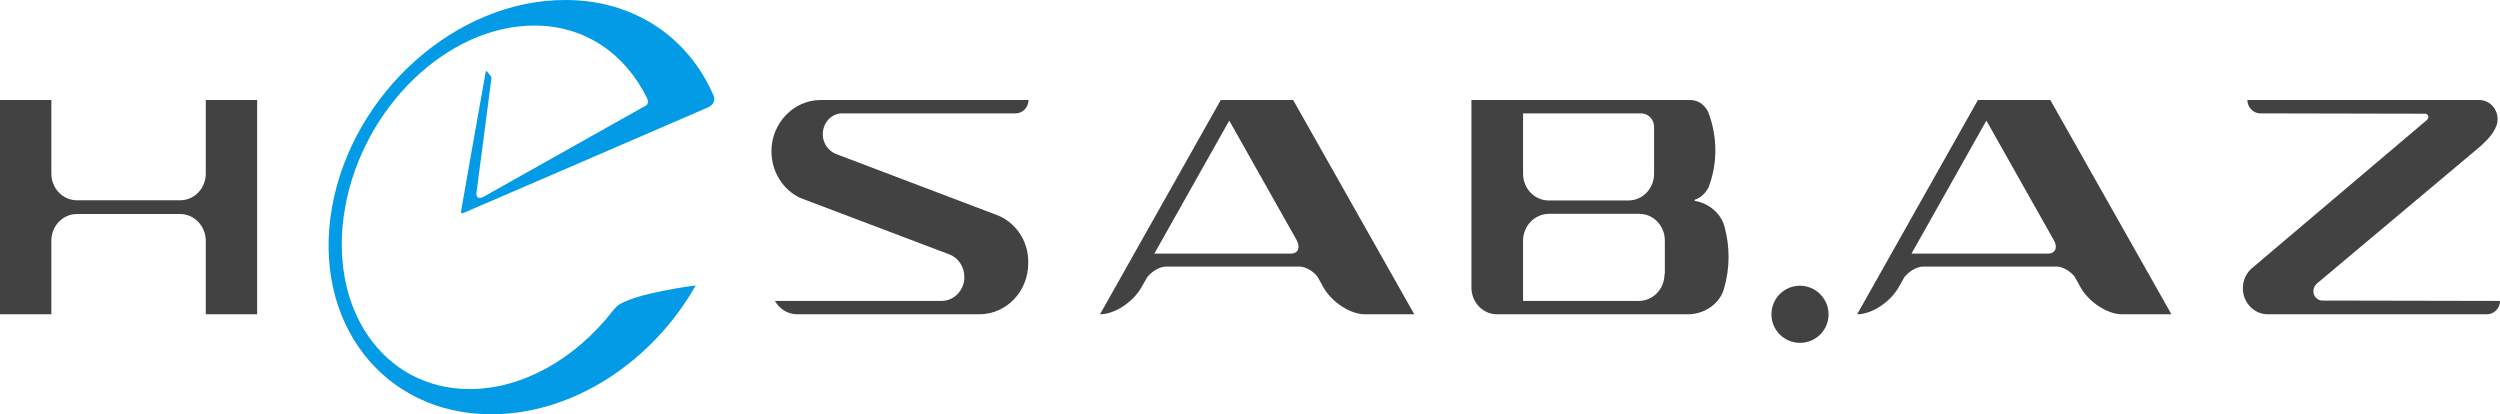 <?xml version="1.0" encoding="UTF-8"?>
<svg width="175px" height="29px" viewBox="0 0 175 29" version="1.1" xmlns="http://www.w3.org/2000/svg" xmlns:xlink="http://www.w3.org/1999/xlink">
    <!-- Generator: sketchtool 52 (66869) - http://www.bohemiancoding.com/sketch -->
    <title>043C6DEC-249D-4D44-A820-E038CA5352C7</title>
    <desc>Created with sketchtool.</desc>
    <g id="Page-2" stroke="none" stroke-width="1" fill="none" fill-rule="evenodd">
        <g id="unregiestered-payment" transform="translate(-41, -39)">
            <g id="Hesab.az-_-Azərbaycanda-ən-böyük-onlayn-xidmətlər-portalı-0" transform="translate(41, 39)">
                <path d="M90.521,7 L85.454,7 L77,22 C78.013,22 79.299,21.165 79.892,20.128 L80.312,19.395 C80.634,18.99 81.178,18.661 81.622,18.661 L91.04,18.661 C91.461,18.712 91.93,18.99 92.227,19.369 L92.647,20.128 C93.24,21.165 94.526,22 95.539,22 L99,22 L90.521,7 Z M90.373,17.75 L80.807,17.75 L86.047,8.442 L90.769,16.815 C91.04,17.32 90.867,17.75 90.373,17.75 Z" id="Shape" fill="#424242" fill-rule="nonzero"></path>
                <path d="M143.521,7 L138.454,7 L130,22 C131.013,22 132.299,21.165 132.892,20.128 L133.312,19.395 C133.634,18.99 134.178,18.661 134.622,18.661 L144.04,18.661 C144.461,18.712 144.93,18.99 145.227,19.369 L145.647,20.128 C146.24,21.165 147.526,22 148.539,22 L152,22 L143.521,7 Z M143.373,17.75 L133.807,17.75 L139.047,8.442 L143.769,16.815 C144.065,17.32 143.867,17.75 143.373,17.75 Z" id="Shape" fill="#424242" fill-rule="nonzero"></path>
                <path d="M120.712,15.853 C120.469,14.943 119.644,14.234 118.625,14.057 L118.625,13.981 C119.28,13.804 119.596,13.121 119.596,13.121 C120.251,11.427 120.227,9.53 119.571,7.835 C119.571,7.835 119.232,7 118.286,7 L103,7 L103,14.513 L103,20.128 C103,21.165 103.801,22 104.795,22 L118.164,22 C119.353,22 120.421,21.216 120.688,20.179 C121.1,18.762 121.1,17.27 120.712,15.853 Z M116.514,19.192 C116.514,20.229 115.714,21.064 114.719,21.064 L106.615,21.064 L106.615,16.84 C106.615,15.828 107.416,14.968 108.435,14.968 L114.743,14.968 C115.738,14.968 116.539,15.803 116.539,16.84 L116.539,19.192 L116.514,19.192 Z M115.786,12.16 C115.786,13.197 114.986,14.032 113.991,14.032 L108.411,14.032 C107.416,14.032 106.615,13.197 106.615,12.16 L106.615,7.936 L114.889,7.936 C115.374,7.936 115.786,8.366 115.786,8.872 L115.786,12.16 Z" id="Shape" fill="#424242" fill-rule="nonzero"></path>
                <path d="M128,22 C128,23.108 127.108,24 126,24 C124.892,24 124,23.108 124,22 C124,20.892 124.892,20 126,20 C127.081,20 128,20.892 128,22" id="Shape" fill="#424242"></path>
                <path d="M162.497,21.039 C162.181,20.988 161.938,20.735 161.938,20.381 C161.938,20.179 162.035,19.976 162.181,19.85 L173.662,10.212 C174.27,9.656 174.562,9.251 174.684,8.948 C174.781,8.771 174.83,8.568 174.83,8.341 C174.83,7.582 174.246,7 173.541,7 L157.316,7 C157.316,7.506 157.73,7.936 158.216,7.936 L169.795,7.961 C169.916,7.987 169.989,8.088 169.989,8.189 C169.989,8.265 169.941,8.341 169.892,8.391 L157.559,18.838 C157.219,19.167 157,19.648 157,20.179 C157,21.165 157.754,21.975 158.703,22 L158.824,22 L174.1,22 C174.586,22 175,21.57 175,21.064 L162.497,21.039 Z" id="Shape" fill="#424242"></path>
                <path d="M14.405,12.152 C14.405,13.187 13.603,14.02 12.607,14.02 L5.393,14.02 C4.397,14.02 3.595,13.187 3.595,12.152 L3.595,7 L0,7 L0,14.5 L0,22 L3.595,22 L3.595,16.848 C3.595,15.838 4.372,14.98 5.393,14.98 L12.607,14.98 C13.603,14.98 14.405,15.838 14.405,16.848 L14.405,22 L18,22 L18,14.5 L18,7 L14.405,7 L14.405,12.152 Z" id="Shape" fill="#424242"></path>
                <path d="M69.692,15.019 L58.494,10.769 C57.96,10.541 57.595,10.01 57.595,9.403 C57.595,8.619 58.154,7.987 58.883,7.936 L58.907,7.936 L59.004,7.936 L71.101,7.936 C71.587,7.936 72,7.506 72,7 L57.449,7 C55.555,7 54,8.619 54,10.592 C54,12.034 54.826,13.298 56.016,13.855 L66.437,17.801 C67.069,18.029 67.506,18.661 67.506,19.395 C67.506,20.331 66.777,21.064 65.903,21.064 L54.243,21.064 C54.559,21.621 55.142,22 55.798,22 L55.773,22 L68.551,22 C70.445,22 71.976,20.406 71.976,18.433 C72.024,16.84 71.053,15.499 69.692,15.019" id="Shape" fill="#424242"></path>
                <path d="M23.245,14.488 C21.812,22.504 26.804,29 34.391,29 C40.149,29 45.709,25.274 48.7,19.979 C48.7,19.979 44.449,20.518 43.263,21.376 C43.115,21.474 42.867,21.793 42.867,21.793 C40.297,25.078 36.615,27.235 32.883,27.235 C26.804,27.235 22.899,21.548 24.16,14.512 C25.42,7.477 31.351,1.79 37.406,1.79 C40.989,1.79 43.782,3.8 45.289,6.864 C45.512,7.305 45.141,7.428 45.141,7.428 L33.798,13.801 C33.798,13.801 33.304,14.047 33.353,13.483 C33.353,13.483 34.144,7.526 34.391,5.54 C34.416,5.418 34.366,5.369 34.366,5.344 C34.292,5.246 34.168,5.099 34.094,5.001 C34.045,4.952 33.995,5.001 33.995,5.05 C33.551,7.501 32.266,14.831 32.266,14.831 C32.266,14.831 32.29,14.954 32.389,14.929 C33.921,14.267 47.192,8.555 49.54,7.526 C50.059,7.305 50.034,6.888 49.96,6.717 C48.23,2.672 44.449,6.91513573e-05 39.581,6.91513573e-05 C31.969,-0.024 24.679,6.472 23.245,14.488" id="SVGID_5_" fill="#039BE5"></path>
            </g>
        </g>
    </g>
</svg>